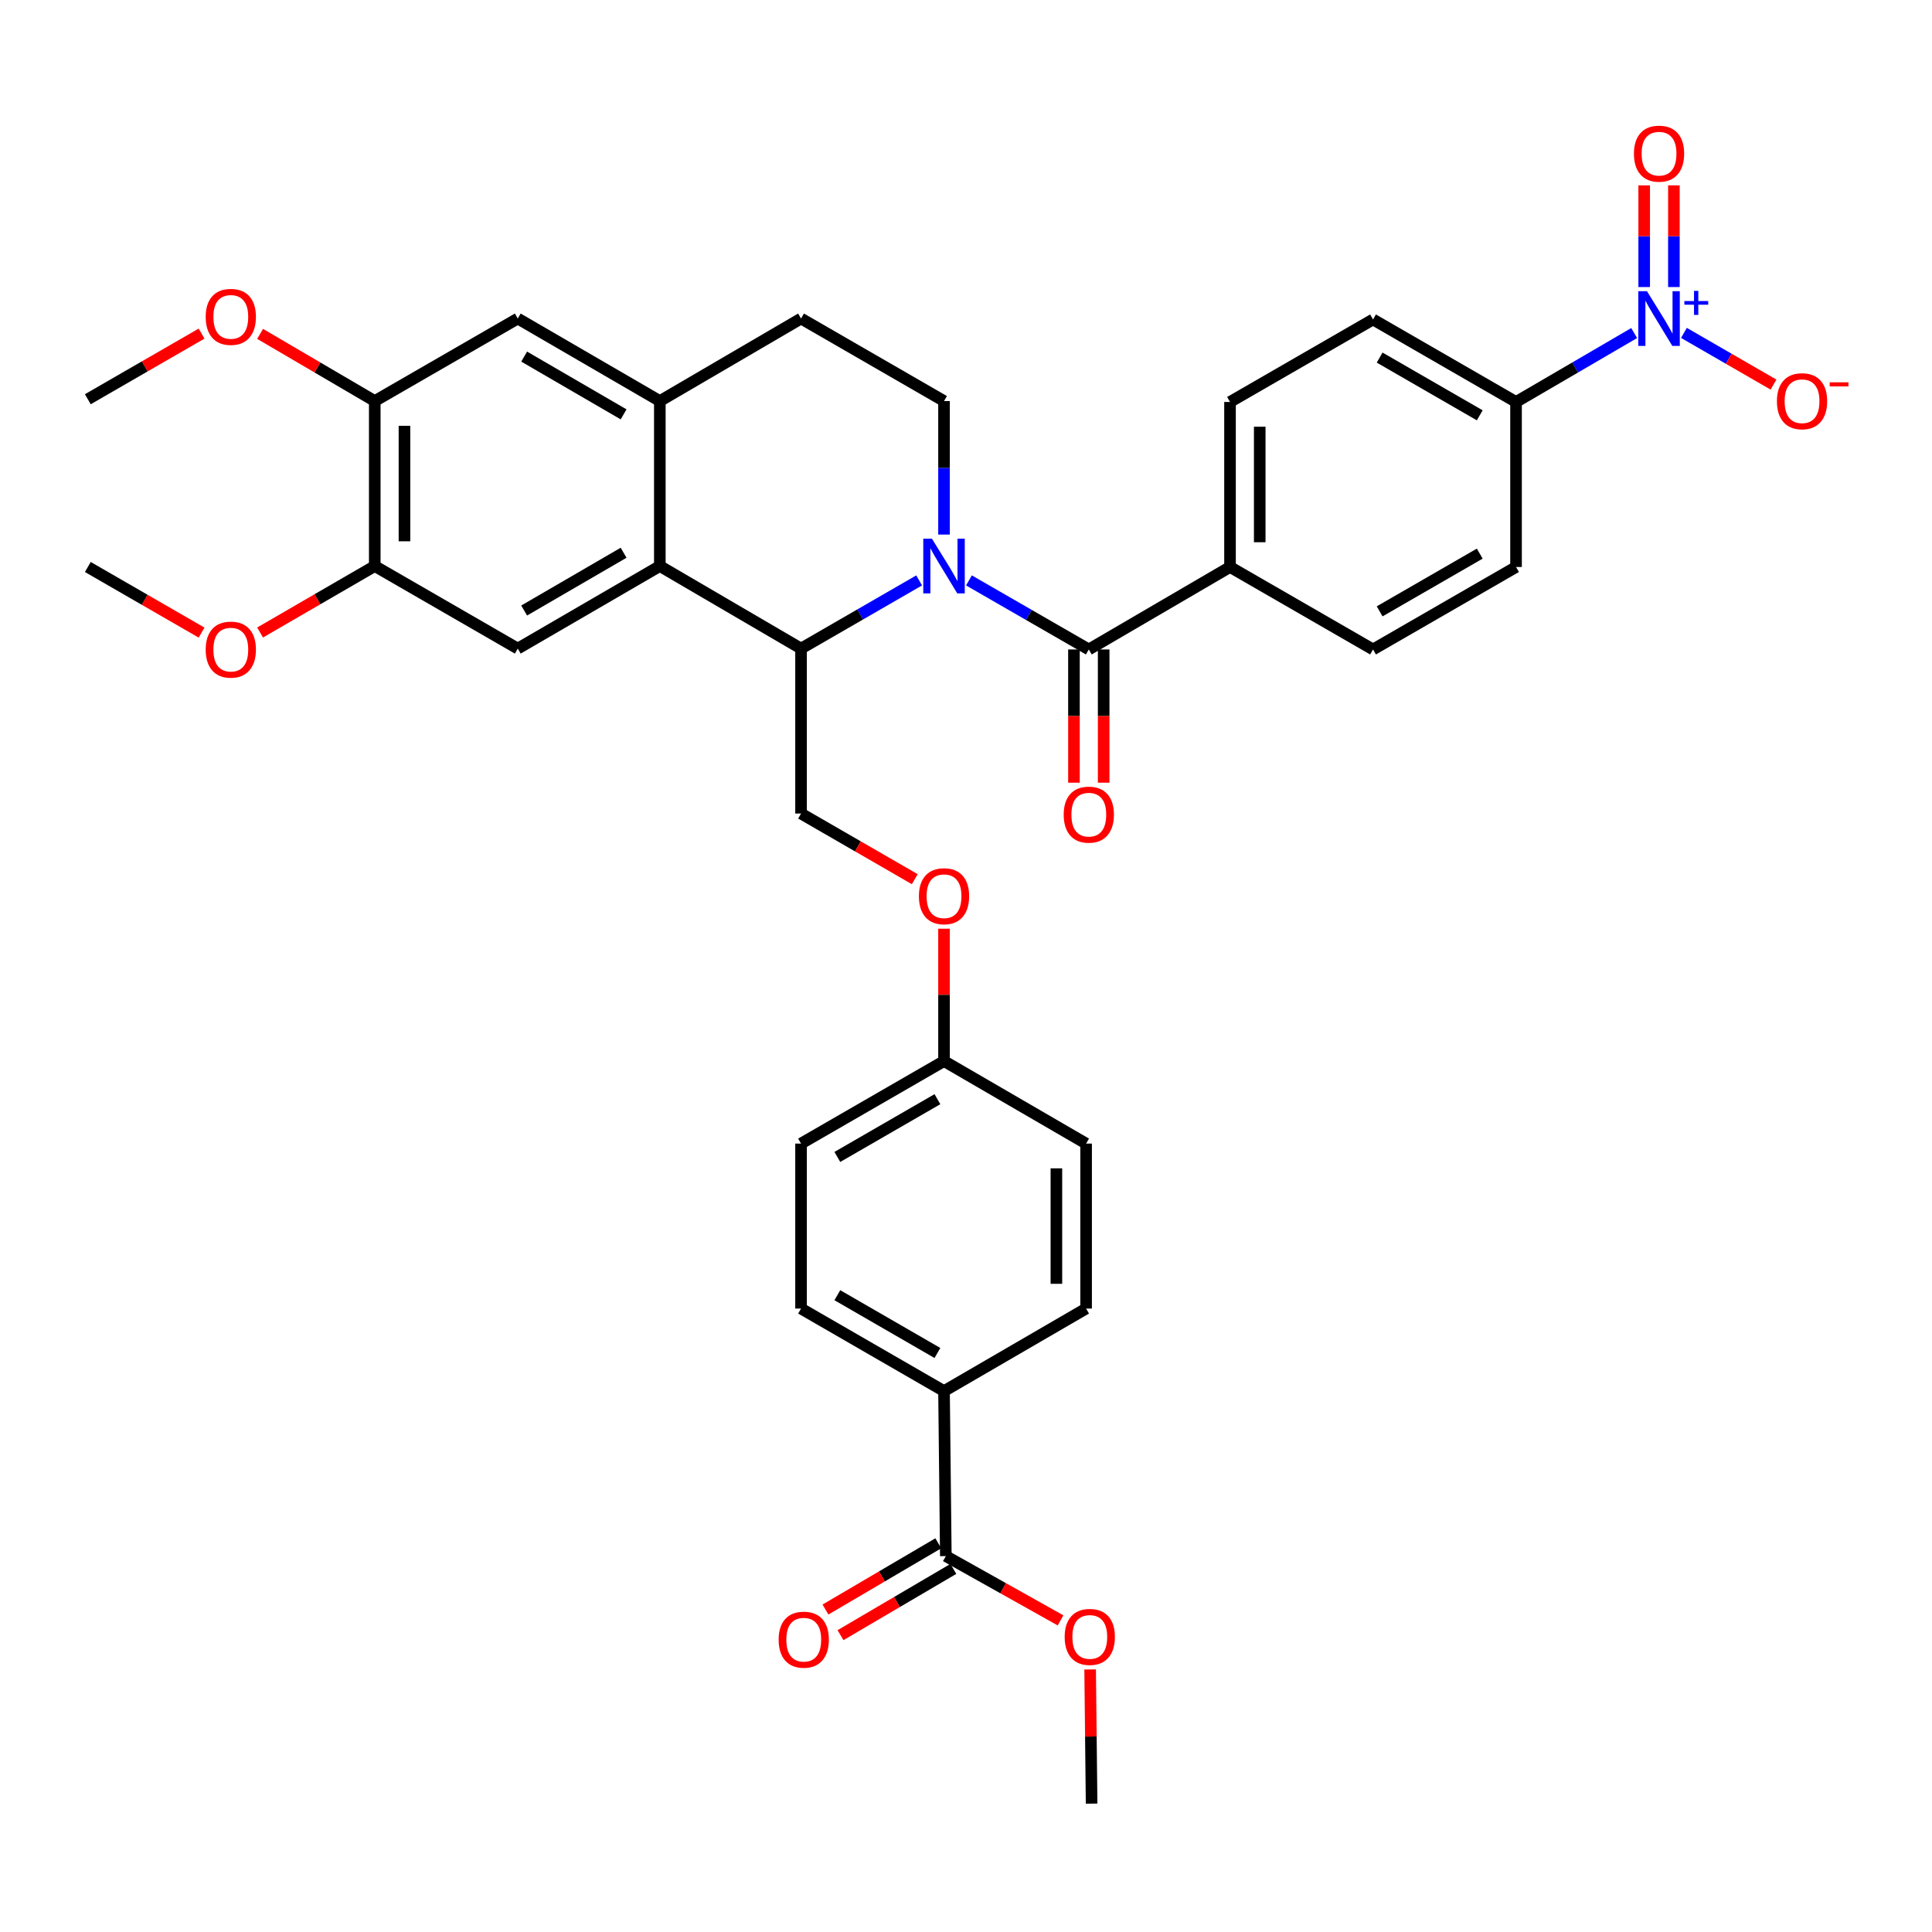 <?xml version='1.0' encoding='iso-8859-1'?>
<svg version='1.1' baseProfile='full'
              xmlns='http://www.w3.org/2000/svg'
                      xmlns:rdkit='http://www.rdkit.org/xml'
                      xmlns:xlink='http://www.w3.org/1999/xlink'
                  xml:space='preserve'
width='1000px' height='1000px' viewBox='0 0 1000 1000'>
<!-- END OF HEADER -->
<rect style='opacity:1.0;fill:#FFFFFF;stroke:none' width='1000' height='1000' x='0' y='0'> </rect>
<path class='bond-0' d='M 501.525,300.418 L 532.546,318.289' style='fill:none;fill-rule:evenodd;stroke:#0000FF;stroke-width:6px;stroke-linecap:butt;stroke-linejoin:miter;stroke-opacity:1' />
<path class='bond-0' d='M 532.546,318.289 L 563.567,336.159' style='fill:none;fill-rule:evenodd;stroke:#000000;stroke-width:6px;stroke-linecap:butt;stroke-linejoin:miter;stroke-opacity:1' />
<path class='bond-1' d='M 475.747,300.418 L 445.183,318.062' style='fill:none;fill-rule:evenodd;stroke:#0000FF;stroke-width:6px;stroke-linecap:butt;stroke-linejoin:miter;stroke-opacity:1' />
<path class='bond-1' d='M 445.183,318.062 L 414.619,335.706' style='fill:none;fill-rule:evenodd;stroke:#000000;stroke-width:6px;stroke-linecap:butt;stroke-linejoin:miter;stroke-opacity:1' />
<path class='bond-6' d='M 488.623,276.69 L 488.623,242.138' style='fill:none;fill-rule:evenodd;stroke:#0000FF;stroke-width:6px;stroke-linecap:butt;stroke-linejoin:miter;stroke-opacity:1' />
<path class='bond-6' d='M 488.623,242.138 L 488.623,207.586' style='fill:none;fill-rule:evenodd;stroke:#000000;stroke-width:6px;stroke-linecap:butt;stroke-linejoin:miter;stroke-opacity:1' />
<path class='bond-13' d='M 563.567,336.159 L 636.656,293.472' style='fill:none;fill-rule:evenodd;stroke:#000000;stroke-width:6px;stroke-linecap:butt;stroke-linejoin:miter;stroke-opacity:1' />
<path class='bond-17' d='M 555.878,336.159 L 555.878,370.64' style='fill:none;fill-rule:evenodd;stroke:#000000;stroke-width:6px;stroke-linecap:butt;stroke-linejoin:miter;stroke-opacity:1' />
<path class='bond-17' d='M 555.878,370.64 L 555.878,405.12' style='fill:none;fill-rule:evenodd;stroke:#FF0000;stroke-width:6px;stroke-linecap:butt;stroke-linejoin:miter;stroke-opacity:1' />
<path class='bond-17' d='M 571.255,336.159 L 571.255,370.64' style='fill:none;fill-rule:evenodd;stroke:#000000;stroke-width:6px;stroke-linecap:butt;stroke-linejoin:miter;stroke-opacity:1' />
<path class='bond-17' d='M 571.255,370.64 L 571.255,405.12' style='fill:none;fill-rule:evenodd;stroke:#FF0000;stroke-width:6px;stroke-linecap:butt;stroke-linejoin:miter;stroke-opacity:1' />
<path class='bond-3' d='M 414.619,335.706 L 341.53,292.985' style='fill:none;fill-rule:evenodd;stroke:#000000;stroke-width:6px;stroke-linecap:butt;stroke-linejoin:miter;stroke-opacity:1' />
<path class='bond-10' d='M 414.619,335.706 L 414.619,421.089' style='fill:none;fill-rule:evenodd;stroke:#000000;stroke-width:6px;stroke-linecap:butt;stroke-linejoin:miter;stroke-opacity:1' />
<path class='bond-2' d='M 845.837,172.388 L 815.268,190.222' style='fill:none;fill-rule:evenodd;stroke:#0000FF;stroke-width:6px;stroke-linecap:butt;stroke-linejoin:miter;stroke-opacity:1' />
<path class='bond-2' d='M 815.268,190.222 L 784.698,208.056' style='fill:none;fill-rule:evenodd;stroke:#000000;stroke-width:6px;stroke-linecap:butt;stroke-linejoin:miter;stroke-opacity:1' />
<path class='bond-14' d='M 871.596,172.304 L 894.781,185.685' style='fill:none;fill-rule:evenodd;stroke:#0000FF;stroke-width:6px;stroke-linecap:butt;stroke-linejoin:miter;stroke-opacity:1' />
<path class='bond-14' d='M 894.781,185.685 L 917.967,199.065' style='fill:none;fill-rule:evenodd;stroke:#FF0000;stroke-width:6px;stroke-linecap:butt;stroke-linejoin:miter;stroke-opacity:1' />
<path class='bond-15' d='M 866.407,148.578 L 866.407,122.261' style='fill:none;fill-rule:evenodd;stroke:#0000FF;stroke-width:6px;stroke-linecap:butt;stroke-linejoin:miter;stroke-opacity:1' />
<path class='bond-15' d='M 866.407,122.261 L 866.407,95.945' style='fill:none;fill-rule:evenodd;stroke:#FF0000;stroke-width:6px;stroke-linecap:butt;stroke-linejoin:miter;stroke-opacity:1' />
<path class='bond-15' d='M 851.031,148.578 L 851.031,122.261' style='fill:none;fill-rule:evenodd;stroke:#0000FF;stroke-width:6px;stroke-linecap:butt;stroke-linejoin:miter;stroke-opacity:1' />
<path class='bond-15' d='M 851.031,122.261 L 851.031,95.945' style='fill:none;fill-rule:evenodd;stroke:#FF0000;stroke-width:6px;stroke-linecap:butt;stroke-linejoin:miter;stroke-opacity:1' />
<path class='bond-5' d='M 341.53,292.985 L 267.996,335.706' style='fill:none;fill-rule:evenodd;stroke:#000000;stroke-width:6px;stroke-linecap:butt;stroke-linejoin:miter;stroke-opacity:1' />
<path class='bond-5' d='M 322.775,286.098 L 271.301,316.003' style='fill:none;fill-rule:evenodd;stroke:#000000;stroke-width:6px;stroke-linecap:butt;stroke-linejoin:miter;stroke-opacity:1' />
<path class='bond-36' d='M 341.53,292.985 L 341.53,207.586' style='fill:none;fill-rule:evenodd;stroke:#000000;stroke-width:6px;stroke-linecap:butt;stroke-linejoin:miter;stroke-opacity:1' />
<path class='bond-4' d='M 341.53,207.586 L 414.619,164.873' style='fill:none;fill-rule:evenodd;stroke:#000000;stroke-width:6px;stroke-linecap:butt;stroke-linejoin:miter;stroke-opacity:1' />
<path class='bond-9' d='M 341.53,207.586 L 267.996,164.873' style='fill:none;fill-rule:evenodd;stroke:#000000;stroke-width:6px;stroke-linecap:butt;stroke-linejoin:miter;stroke-opacity:1' />
<path class='bond-9' d='M 322.776,214.475 L 271.303,184.576' style='fill:none;fill-rule:evenodd;stroke:#000000;stroke-width:6px;stroke-linecap:butt;stroke-linejoin:miter;stroke-opacity:1' />
<path class='bond-8' d='M 267.996,335.706 L 193.975,292.985' style='fill:none;fill-rule:evenodd;stroke:#000000;stroke-width:6px;stroke-linecap:butt;stroke-linejoin:miter;stroke-opacity:1' />
<path class='bond-18' d='M 488.623,207.586 L 414.619,164.873' style='fill:none;fill-rule:evenodd;stroke:#000000;stroke-width:6px;stroke-linecap:butt;stroke-linejoin:miter;stroke-opacity:1' />
<path class='bond-7' d='M 489.563,805.434 L 488.623,720.026' style='fill:none;fill-rule:evenodd;stroke:#000000;stroke-width:6px;stroke-linecap:butt;stroke-linejoin:miter;stroke-opacity:1' />
<path class='bond-19' d='M 485.671,798.804 L 456.465,815.949' style='fill:none;fill-rule:evenodd;stroke:#000000;stroke-width:6px;stroke-linecap:butt;stroke-linejoin:miter;stroke-opacity:1' />
<path class='bond-19' d='M 456.465,815.949 L 427.26,833.094' style='fill:none;fill-rule:evenodd;stroke:#FF0000;stroke-width:6px;stroke-linecap:butt;stroke-linejoin:miter;stroke-opacity:1' />
<path class='bond-19' d='M 493.455,812.064 L 464.25,829.209' style='fill:none;fill-rule:evenodd;stroke:#000000;stroke-width:6px;stroke-linecap:butt;stroke-linejoin:miter;stroke-opacity:1' />
<path class='bond-19' d='M 464.25,829.209 L 435.045,846.354' style='fill:none;fill-rule:evenodd;stroke:#FF0000;stroke-width:6px;stroke-linecap:butt;stroke-linejoin:miter;stroke-opacity:1' />
<path class='bond-28' d='M 489.563,805.434 L 519.249,822.067' style='fill:none;fill-rule:evenodd;stroke:#000000;stroke-width:6px;stroke-linecap:butt;stroke-linejoin:miter;stroke-opacity:1' />
<path class='bond-28' d='M 519.249,822.067 L 548.936,838.701' style='fill:none;fill-rule:evenodd;stroke:#FF0000;stroke-width:6px;stroke-linecap:butt;stroke-linejoin:miter;stroke-opacity:1' />
<path class='bond-29' d='M 193.975,292.985 L 164.297,310.182' style='fill:none;fill-rule:evenodd;stroke:#000000;stroke-width:6px;stroke-linecap:butt;stroke-linejoin:miter;stroke-opacity:1' />
<path class='bond-29' d='M 164.297,310.182 L 134.62,327.379' style='fill:none;fill-rule:evenodd;stroke:#FF0000;stroke-width:6px;stroke-linecap:butt;stroke-linejoin:miter;stroke-opacity:1' />
<path class='bond-38' d='M 193.975,292.985 L 193.975,207.586' style='fill:none;fill-rule:evenodd;stroke:#000000;stroke-width:6px;stroke-linecap:butt;stroke-linejoin:miter;stroke-opacity:1' />
<path class='bond-38' d='M 209.351,280.175 L 209.351,220.396' style='fill:none;fill-rule:evenodd;stroke:#000000;stroke-width:6px;stroke-linecap:butt;stroke-linejoin:miter;stroke-opacity:1' />
<path class='bond-12' d='M 267.996,164.873 L 193.975,207.586' style='fill:none;fill-rule:evenodd;stroke:#000000;stroke-width:6px;stroke-linecap:butt;stroke-linejoin:miter;stroke-opacity:1' />
<path class='bond-20' d='M 414.619,421.089 L 444.053,438.077' style='fill:none;fill-rule:evenodd;stroke:#000000;stroke-width:6px;stroke-linecap:butt;stroke-linejoin:miter;stroke-opacity:1' />
<path class='bond-20' d='M 444.053,438.077 L 473.487,455.065' style='fill:none;fill-rule:evenodd;stroke:#FF0000;stroke-width:6px;stroke-linecap:butt;stroke-linejoin:miter;stroke-opacity:1' />
<path class='bond-11' d='M 784.698,208.056 L 710.677,165.36' style='fill:none;fill-rule:evenodd;stroke:#000000;stroke-width:6px;stroke-linecap:butt;stroke-linejoin:miter;stroke-opacity:1' />
<path class='bond-11' d='M 765.912,214.971 L 714.098,185.084' style='fill:none;fill-rule:evenodd;stroke:#000000;stroke-width:6px;stroke-linecap:butt;stroke-linejoin:miter;stroke-opacity:1' />
<path class='bond-37' d='M 784.698,208.056 L 784.698,293.472' style='fill:none;fill-rule:evenodd;stroke:#000000;stroke-width:6px;stroke-linecap:butt;stroke-linejoin:miter;stroke-opacity:1' />
<path class='bond-30' d='M 193.975,207.586 L 164.3,190.2' style='fill:none;fill-rule:evenodd;stroke:#000000;stroke-width:6px;stroke-linecap:butt;stroke-linejoin:miter;stroke-opacity:1' />
<path class='bond-30' d='M 164.3,190.2 L 134.626,172.815' style='fill:none;fill-rule:evenodd;stroke:#FF0000;stroke-width:6px;stroke-linecap:butt;stroke-linejoin:miter;stroke-opacity:1' />
<path class='bond-23' d='M 636.656,293.472 L 710.677,336.159' style='fill:none;fill-rule:evenodd;stroke:#000000;stroke-width:6px;stroke-linecap:butt;stroke-linejoin:miter;stroke-opacity:1' />
<path class='bond-24' d='M 636.656,293.472 L 636.656,208.056' style='fill:none;fill-rule:evenodd;stroke:#000000;stroke-width:6px;stroke-linecap:butt;stroke-linejoin:miter;stroke-opacity:1' />
<path class='bond-24' d='M 652.033,280.66 L 652.033,220.868' style='fill:none;fill-rule:evenodd;stroke:#000000;stroke-width:6px;stroke-linecap:butt;stroke-linejoin:miter;stroke-opacity:1' />
<path class='bond-16' d='M 488.623,720.026 L 414.619,677.305' style='fill:none;fill-rule:evenodd;stroke:#000000;stroke-width:6px;stroke-linecap:butt;stroke-linejoin:miter;stroke-opacity:1' />
<path class='bond-16' d='M 485.21,700.301 L 433.408,670.396' style='fill:none;fill-rule:evenodd;stroke:#000000;stroke-width:6px;stroke-linecap:butt;stroke-linejoin:miter;stroke-opacity:1' />
<path class='bond-39' d='M 488.623,720.026 L 562.166,677.305' style='fill:none;fill-rule:evenodd;stroke:#000000;stroke-width:6px;stroke-linecap:butt;stroke-linejoin:miter;stroke-opacity:1' />
<path class='bond-27' d='M 488.623,480.697 L 488.623,514.953' style='fill:none;fill-rule:evenodd;stroke:#FF0000;stroke-width:6px;stroke-linecap:butt;stroke-linejoin:miter;stroke-opacity:1' />
<path class='bond-27' d='M 488.623,514.953 L 488.623,549.209' style='fill:none;fill-rule:evenodd;stroke:#000000;stroke-width:6px;stroke-linecap:butt;stroke-linejoin:miter;stroke-opacity:1' />
<path class='bond-21' d='M 784.698,293.472 L 710.677,336.159' style='fill:none;fill-rule:evenodd;stroke:#000000;stroke-width:6px;stroke-linecap:butt;stroke-linejoin:miter;stroke-opacity:1' />
<path class='bond-21' d='M 765.914,286.555 L 714.099,316.436' style='fill:none;fill-rule:evenodd;stroke:#000000;stroke-width:6px;stroke-linecap:butt;stroke-linejoin:miter;stroke-opacity:1' />
<path class='bond-22' d='M 710.677,165.36 L 636.656,208.056' style='fill:none;fill-rule:evenodd;stroke:#000000;stroke-width:6px;stroke-linecap:butt;stroke-linejoin:miter;stroke-opacity:1' />
<path class='bond-25' d='M 562.166,677.305 L 562.166,591.922' style='fill:none;fill-rule:evenodd;stroke:#000000;stroke-width:6px;stroke-linecap:butt;stroke-linejoin:miter;stroke-opacity:1' />
<path class='bond-25' d='M 546.789,664.497 L 546.789,604.729' style='fill:none;fill-rule:evenodd;stroke:#000000;stroke-width:6px;stroke-linecap:butt;stroke-linejoin:miter;stroke-opacity:1' />
<path class='bond-26' d='M 414.619,677.305 L 414.619,591.922' style='fill:none;fill-rule:evenodd;stroke:#000000;stroke-width:6px;stroke-linecap:butt;stroke-linejoin:miter;stroke-opacity:1' />
<path class='bond-31' d='M 488.623,549.209 L 562.166,591.922' style='fill:none;fill-rule:evenodd;stroke:#000000;stroke-width:6px;stroke-linecap:butt;stroke-linejoin:miter;stroke-opacity:1' />
<path class='bond-32' d='M 488.623,549.209 L 414.619,591.922' style='fill:none;fill-rule:evenodd;stroke:#000000;stroke-width:6px;stroke-linecap:butt;stroke-linejoin:miter;stroke-opacity:1' />
<path class='bond-32' d='M 485.209,568.934 L 433.406,598.833' style='fill:none;fill-rule:evenodd;stroke:#000000;stroke-width:6px;stroke-linecap:butt;stroke-linejoin:miter;stroke-opacity:1' />
<path class='bond-33' d='M 564.255,864.1 L 564.633,898.827' style='fill:none;fill-rule:evenodd;stroke:#FF0000;stroke-width:6px;stroke-linecap:butt;stroke-linejoin:miter;stroke-opacity:1' />
<path class='bond-33' d='M 564.633,898.827 L 565.01,933.554' style='fill:none;fill-rule:evenodd;stroke:#000000;stroke-width:6px;stroke-linecap:butt;stroke-linejoin:miter;stroke-opacity:1' />
<path class='bond-35' d='M 104.331,327.429 L 74.893,310.451' style='fill:none;fill-rule:evenodd;stroke:#FF0000;stroke-width:6px;stroke-linecap:butt;stroke-linejoin:miter;stroke-opacity:1' />
<path class='bond-35' d='M 74.893,310.451 L 45.455,293.472' style='fill:none;fill-rule:evenodd;stroke:#000000;stroke-width:6px;stroke-linecap:butt;stroke-linejoin:miter;stroke-opacity:1' />
<path class='bond-34' d='M 104.331,172.669 L 74.893,189.657' style='fill:none;fill-rule:evenodd;stroke:#FF0000;stroke-width:6px;stroke-linecap:butt;stroke-linejoin:miter;stroke-opacity:1' />
<path class='bond-34' d='M 74.893,189.657 L 45.455,206.646' style='fill:none;fill-rule:evenodd;stroke:#000000;stroke-width:6px;stroke-linecap:butt;stroke-linejoin:miter;stroke-opacity:1' />
<path  class='atom-0' d='M 482.363 278.825
L 491.643 293.825
Q 492.563 295.305, 494.043 297.985
Q 495.523 300.665, 495.603 300.825
L 495.603 278.825
L 499.363 278.825
L 499.363 307.145
L 495.483 307.145
L 485.523 290.745
Q 484.363 288.825, 483.123 286.625
Q 481.923 284.425, 481.563 283.745
L 481.563 307.145
L 477.883 307.145
L 477.883 278.825
L 482.363 278.825
' fill='#0000FF'/>
<path  class='atom-3' d='M 852.459 150.713
L 861.739 165.713
Q 862.659 167.193, 864.139 169.873
Q 865.619 172.553, 865.699 172.713
L 865.699 150.713
L 869.459 150.713
L 869.459 179.033
L 865.579 179.033
L 855.619 162.633
Q 854.459 160.713, 853.219 158.513
Q 852.019 156.313, 851.659 155.633
L 851.659 179.033
L 847.979 179.033
L 847.979 150.713
L 852.459 150.713
' fill='#0000FF'/>
<path  class='atom-3' d='M 871.835 155.818
L 876.825 155.818
L 876.825 150.564
L 879.042 150.564
L 879.042 155.818
L 884.164 155.818
L 884.164 157.719
L 879.042 157.719
L 879.042 162.999
L 876.825 162.999
L 876.825 157.719
L 871.835 157.719
L 871.835 155.818
' fill='#0000FF'/>
<path  class='atom-15' d='M 919.732 207.666
Q 919.732 200.866, 923.092 197.066
Q 926.452 193.266, 932.732 193.266
Q 939.012 193.266, 942.372 197.066
Q 945.732 200.866, 945.732 207.666
Q 945.732 214.546, 942.332 218.466
Q 938.932 222.346, 932.732 222.346
Q 926.492 222.346, 923.092 218.466
Q 919.732 214.586, 919.732 207.666
M 932.732 219.146
Q 937.052 219.146, 939.372 216.266
Q 941.732 213.346, 941.732 207.666
Q 941.732 202.106, 939.372 199.306
Q 937.052 196.466, 932.732 196.466
Q 928.412 196.466, 926.052 199.266
Q 923.732 202.066, 923.732 207.666
Q 923.732 213.386, 926.052 216.266
Q 928.412 219.146, 932.732 219.146
' fill='#FF0000'/>
<path  class='atom-15' d='M 947.052 197.888
L 956.74 197.888
L 956.74 200
L 947.052 200
L 947.052 197.888
' fill='#FF0000'/>
<path  class='atom-16' d='M 845.719 79.537
Q 845.719 72.737, 849.079 68.936
Q 852.439 65.136, 858.719 65.136
Q 864.999 65.136, 868.359 68.936
Q 871.719 72.737, 871.719 79.537
Q 871.719 86.416, 868.319 90.337
Q 864.919 94.216, 858.719 94.216
Q 852.479 94.216, 849.079 90.337
Q 845.719 86.457, 845.719 79.537
M 858.719 91.016
Q 863.039 91.016, 865.359 88.136
Q 867.719 85.216, 867.719 79.537
Q 867.719 73.977, 865.359 71.177
Q 863.039 68.337, 858.719 68.337
Q 854.399 68.337, 852.039 71.136
Q 849.719 73.936, 849.719 79.537
Q 849.719 85.257, 852.039 88.136
Q 854.399 91.016, 858.719 91.016
' fill='#FF0000'/>
<path  class='atom-18' d='M 550.567 421.656
Q 550.567 414.856, 553.927 411.056
Q 557.287 407.256, 563.567 407.256
Q 569.847 407.256, 573.207 411.056
Q 576.567 414.856, 576.567 421.656
Q 576.567 428.536, 573.167 432.456
Q 569.767 436.336, 563.567 436.336
Q 557.327 436.336, 553.927 432.456
Q 550.567 428.576, 550.567 421.656
M 563.567 433.136
Q 567.887 433.136, 570.207 430.256
Q 572.567 427.336, 572.567 421.656
Q 572.567 416.096, 570.207 413.296
Q 567.887 410.456, 563.567 410.456
Q 559.247 410.456, 556.887 413.256
Q 554.567 416.056, 554.567 421.656
Q 554.567 427.376, 556.887 430.256
Q 559.247 433.136, 563.567 433.136
' fill='#FF0000'/>
<path  class='atom-20' d='M 403.02 848.688
Q 403.02 841.888, 406.38 838.088
Q 409.74 834.288, 416.02 834.288
Q 422.3 834.288, 425.66 838.088
Q 429.02 841.888, 429.02 848.688
Q 429.02 855.568, 425.62 859.488
Q 422.22 863.368, 416.02 863.368
Q 409.78 863.368, 406.38 859.488
Q 403.02 855.608, 403.02 848.688
M 416.02 860.168
Q 420.34 860.168, 422.66 857.288
Q 425.02 854.368, 425.02 848.688
Q 425.02 843.128, 422.66 840.328
Q 420.34 837.488, 416.02 837.488
Q 411.7 837.488, 409.34 840.288
Q 407.02 843.088, 407.02 848.688
Q 407.02 854.408, 409.34 857.288
Q 411.7 860.168, 416.02 860.168
' fill='#FF0000'/>
<path  class='atom-21' d='M 475.623 463.881
Q 475.623 457.081, 478.983 453.281
Q 482.343 449.481, 488.623 449.481
Q 494.903 449.481, 498.263 453.281
Q 501.623 457.081, 501.623 463.881
Q 501.623 470.761, 498.223 474.681
Q 494.823 478.561, 488.623 478.561
Q 482.383 478.561, 478.983 474.681
Q 475.623 470.801, 475.623 463.881
M 488.623 475.361
Q 492.943 475.361, 495.263 472.481
Q 497.623 469.561, 497.623 463.881
Q 497.623 458.321, 495.263 455.521
Q 492.943 452.681, 488.623 452.681
Q 484.303 452.681, 481.943 455.481
Q 479.623 458.281, 479.623 463.881
Q 479.623 469.601, 481.943 472.481
Q 484.303 475.361, 488.623 475.361
' fill='#FF0000'/>
<path  class='atom-29' d='M 551.071 847.261
Q 551.071 840.461, 554.431 836.661
Q 557.791 832.861, 564.071 832.861
Q 570.351 832.861, 573.711 836.661
Q 577.071 840.461, 577.071 847.261
Q 577.071 854.141, 573.671 858.061
Q 570.271 861.941, 564.071 861.941
Q 557.831 861.941, 554.431 858.061
Q 551.071 854.181, 551.071 847.261
M 564.071 858.741
Q 568.391 858.741, 570.711 855.861
Q 573.071 852.941, 573.071 847.261
Q 573.071 841.701, 570.711 838.901
Q 568.391 836.061, 564.071 836.061
Q 559.751 836.061, 557.391 838.861
Q 555.071 841.661, 555.071 847.261
Q 555.071 852.981, 557.391 855.861
Q 559.751 858.741, 564.071 858.741
' fill='#FF0000'/>
<path  class='atom-30' d='M 106.467 336.239
Q 106.467 329.439, 109.827 325.639
Q 113.187 321.839, 119.467 321.839
Q 125.747 321.839, 129.107 325.639
Q 132.467 329.439, 132.467 336.239
Q 132.467 343.119, 129.067 347.039
Q 125.667 350.919, 119.467 350.919
Q 113.227 350.919, 109.827 347.039
Q 106.467 343.159, 106.467 336.239
M 119.467 347.719
Q 123.787 347.719, 126.107 344.839
Q 128.467 341.919, 128.467 336.239
Q 128.467 330.679, 126.107 327.879
Q 123.787 325.039, 119.467 325.039
Q 115.147 325.039, 112.787 327.839
Q 110.467 330.639, 110.467 336.239
Q 110.467 341.959, 112.787 344.839
Q 115.147 347.719, 119.467 347.719
' fill='#FF0000'/>
<path  class='atom-31' d='M 106.467 164.013
Q 106.467 157.213, 109.827 153.413
Q 113.187 149.613, 119.467 149.613
Q 125.747 149.613, 129.107 153.413
Q 132.467 157.213, 132.467 164.013
Q 132.467 170.893, 129.067 174.813
Q 125.667 178.693, 119.467 178.693
Q 113.227 178.693, 109.827 174.813
Q 106.467 170.933, 106.467 164.013
M 119.467 175.493
Q 123.787 175.493, 126.107 172.613
Q 128.467 169.693, 128.467 164.013
Q 128.467 158.453, 126.107 155.653
Q 123.787 152.813, 119.467 152.813
Q 115.147 152.813, 112.787 155.613
Q 110.467 158.413, 110.467 164.013
Q 110.467 169.733, 112.787 172.613
Q 115.147 175.493, 119.467 175.493
' fill='#FF0000'/>
</svg>
